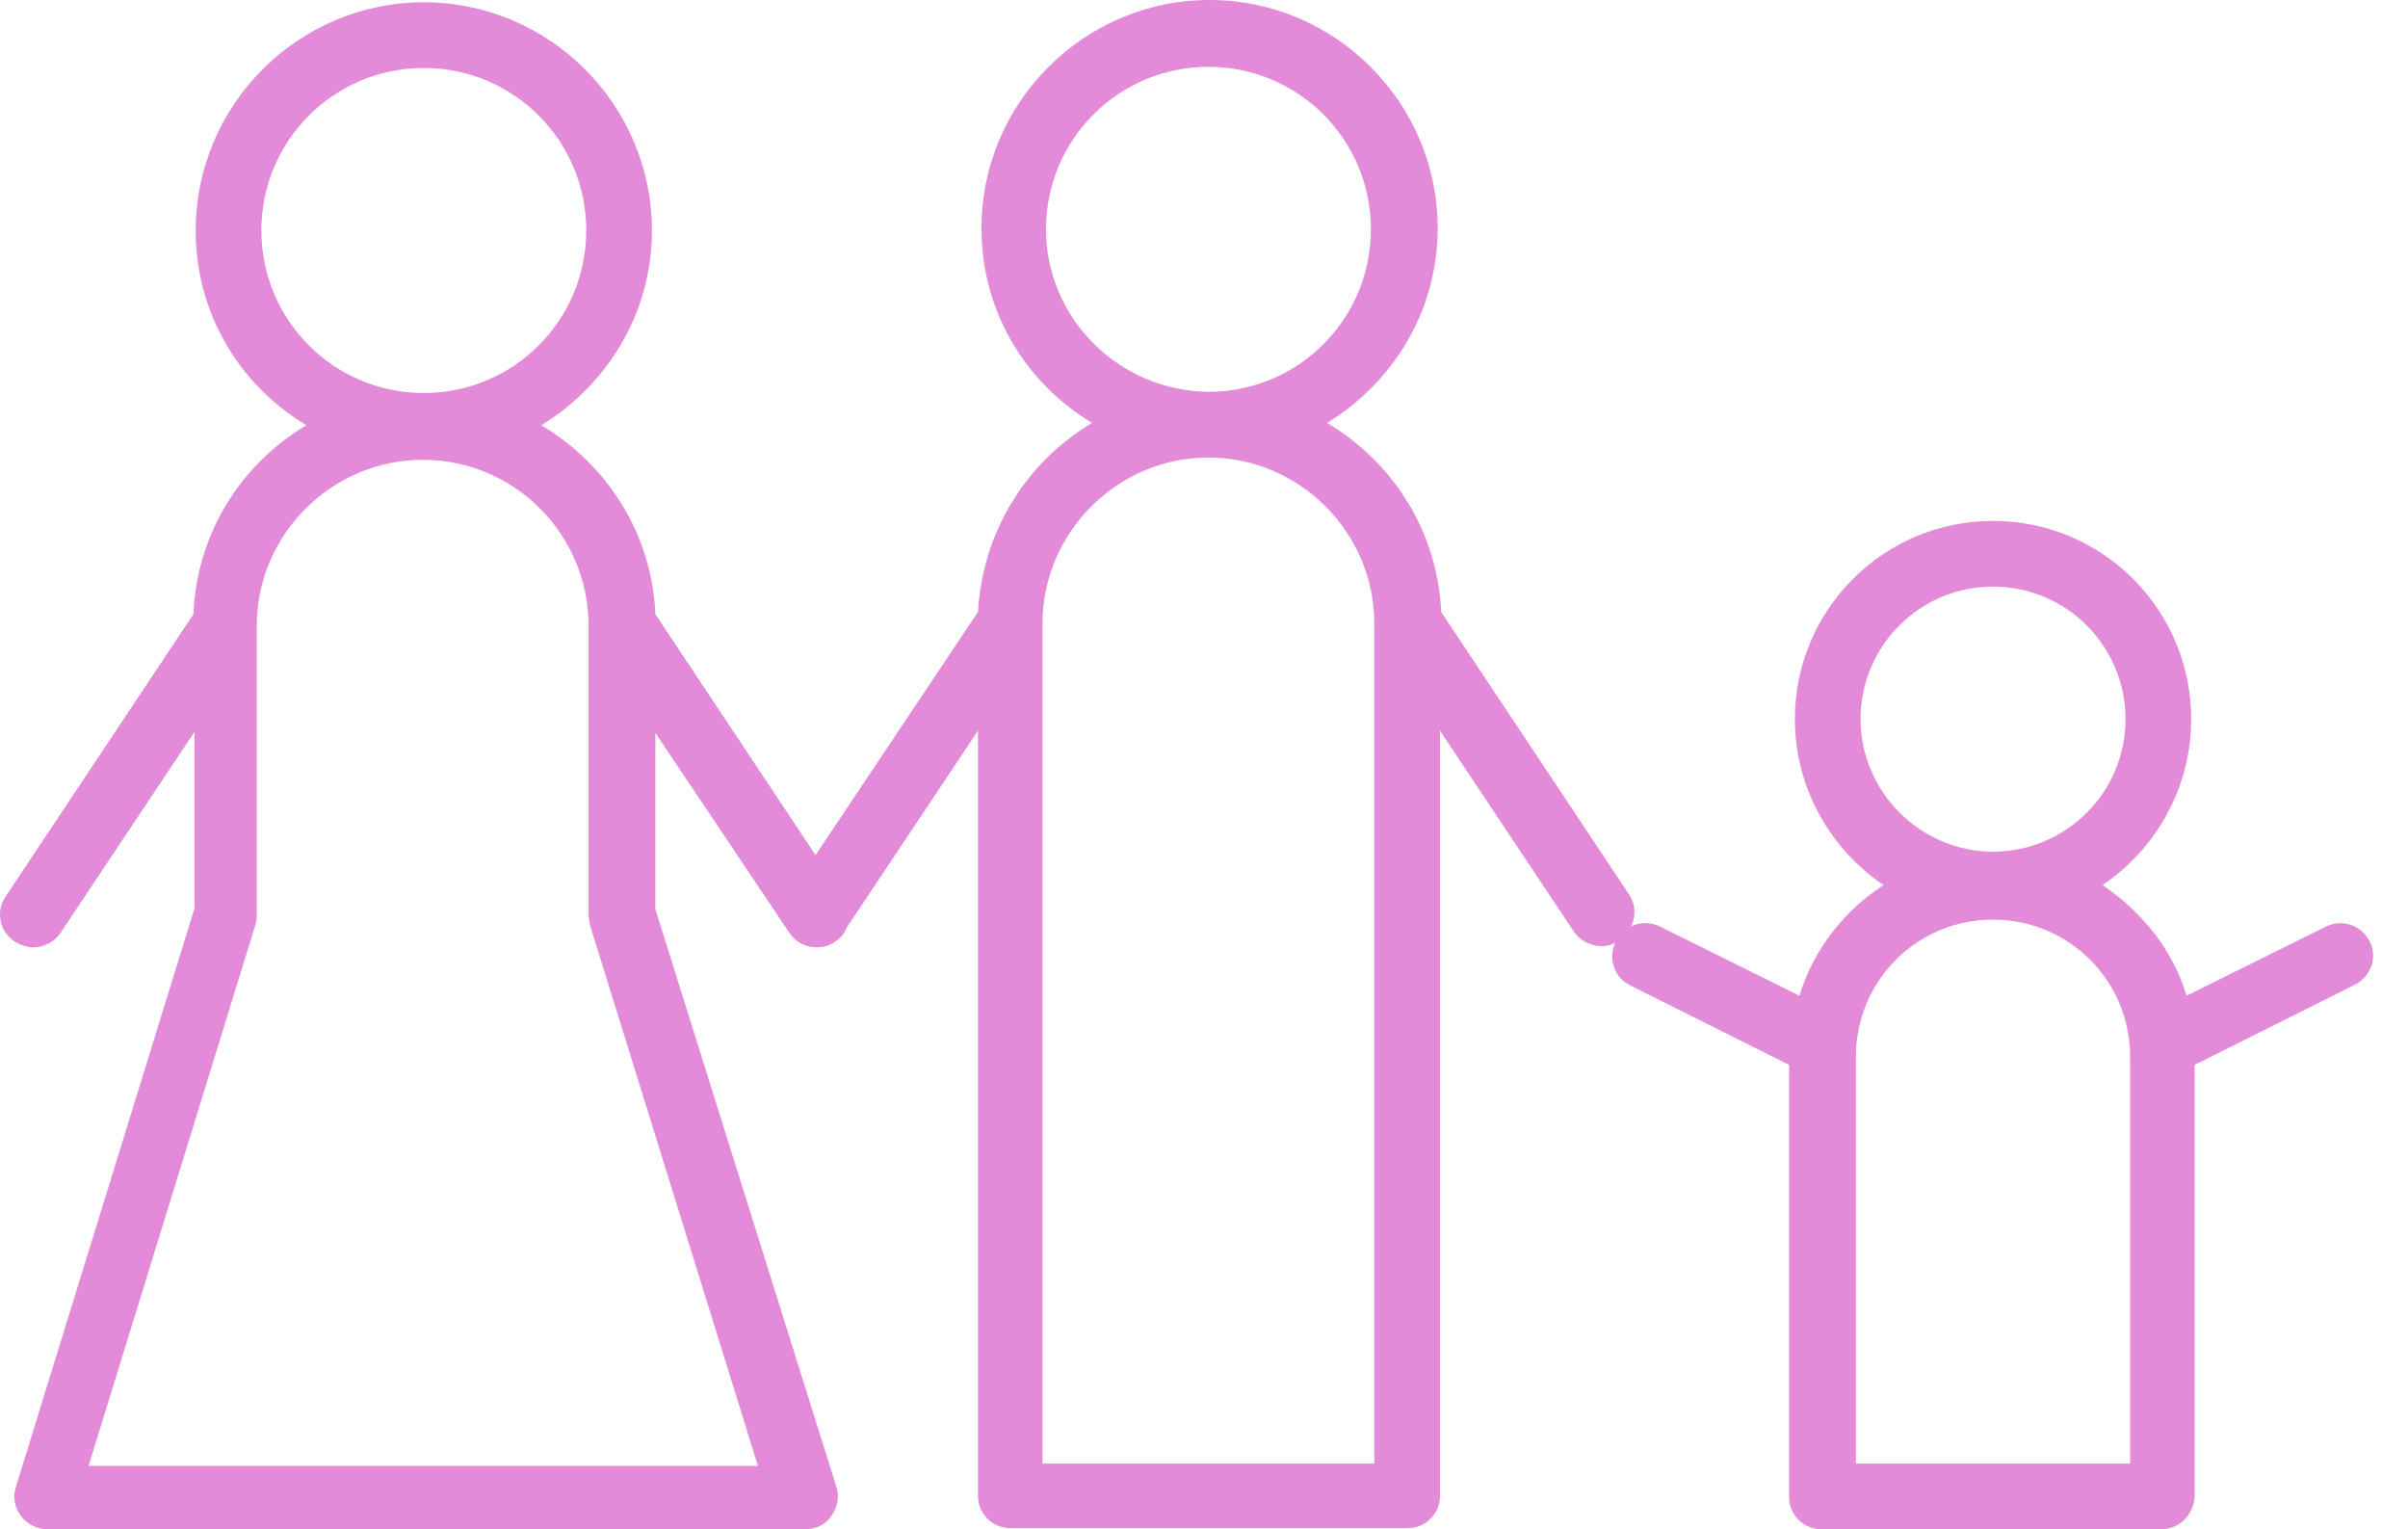 <svg width="63" height="40" viewBox="0 0 63 40" fill="none" xmlns="http://www.w3.org/2000/svg">
<path d="M62 24.627C61.789 24.205 61.277 24.024 60.855 24.235L57.207 26.044C56.846 24.838 56.032 23.843 55.007 23.15C56.394 22.215 57.328 20.618 57.328 18.809C57.328 15.946 55.007 13.625 52.143 13.625C49.28 13.625 46.959 15.946 46.959 18.809C46.959 20.618 47.893 22.215 49.28 23.15C48.255 23.813 47.441 24.838 47.079 26.044L43.432 24.235C43.191 24.114 42.889 24.114 42.678 24.235C42.799 23.964 42.799 23.662 42.618 23.391L37.705 16.006C37.614 13.896 36.439 12.087 34.721 11.062C36.439 10.008 37.614 8.139 37.614 5.968C37.614 2.683 34.931 0 31.646 0C28.36 0 25.678 2.683 25.678 5.968C25.678 8.139 26.823 10.008 28.571 11.062C26.853 12.087 25.708 13.896 25.587 16.006L21.337 22.366L17.147 16.066C17.057 13.956 15.881 12.148 14.163 11.123C15.881 10.068 17.057 8.199 17.057 6.029C17.057 2.743 14.374 0.06 11.088 0.06C7.803 0.06 5.12 2.743 5.12 6.029C5.12 8.199 6.265 10.068 8.014 11.123C6.296 12.148 5.15 13.956 5.06 16.066L0.146 23.451C-0.125 23.843 -0.004 24.386 0.387 24.627C0.538 24.717 0.689 24.778 0.87 24.778C1.141 24.778 1.412 24.657 1.593 24.386L5.09 19.141V23.753L0.418 38.885C0.327 39.156 0.387 39.427 0.538 39.638C0.689 39.849 0.96 40 1.231 40H21.066C21.337 40 21.608 39.879 21.759 39.638C21.91 39.427 21.97 39.126 21.88 38.885L17.147 23.783V19.171L20.644 24.386C20.794 24.627 21.066 24.778 21.367 24.778C21.518 24.778 21.699 24.748 21.849 24.627C22 24.537 22.09 24.416 22.151 24.265L25.587 19.111V39.126C25.587 39.608 25.979 39.97 26.431 39.97H36.831C37.313 39.97 37.675 39.578 37.675 39.126V19.111L41.171 24.356C41.322 24.597 41.623 24.748 41.895 24.748C42.015 24.748 42.166 24.717 42.256 24.657C42.075 25.079 42.226 25.561 42.648 25.772L46.808 27.852V39.156C46.808 39.638 47.2 40 47.652 40H56.544C57.026 40 57.388 39.608 57.418 39.156V27.852L61.578 25.772C62.03 25.561 62.211 25.049 62 24.627ZM27.366 5.998C27.366 3.647 29.265 1.748 31.616 1.748C33.967 1.748 35.866 3.647 35.866 5.998C35.866 8.35 33.967 10.249 31.616 10.249C29.265 10.219 27.366 8.32 27.366 5.998ZM6.838 6.029C6.838 3.677 8.737 1.778 11.088 1.778C13.439 1.778 15.338 3.677 15.338 6.029C15.338 8.38 13.439 10.279 11.088 10.279C8.737 10.279 6.838 8.38 6.838 6.029ZM19.83 38.342H2.317L6.687 24.175C6.718 24.084 6.718 23.994 6.718 23.934V16.398V16.368C6.718 13.986 8.677 12.027 11.058 12.027C13.47 12.027 15.399 13.986 15.399 16.368V23.934C15.399 24.024 15.429 24.114 15.429 24.175L19.83 38.342ZM35.956 38.282H27.275V16.308C27.275 13.926 29.235 11.967 31.616 11.967C33.997 11.967 35.956 13.926 35.956 16.308V38.282ZM52.143 15.343C54.072 15.343 55.61 16.91 55.61 18.809C55.61 20.738 54.042 22.276 52.143 22.276C50.244 22.276 48.677 20.708 48.677 18.809C48.677 16.91 50.214 15.343 52.143 15.343ZM55.73 38.282H48.556V27.641C48.556 25.652 50.154 24.054 52.143 24.054C54.133 24.054 55.73 25.652 55.73 27.641V38.282Z" fill="#E38AD9"/>
</svg>
